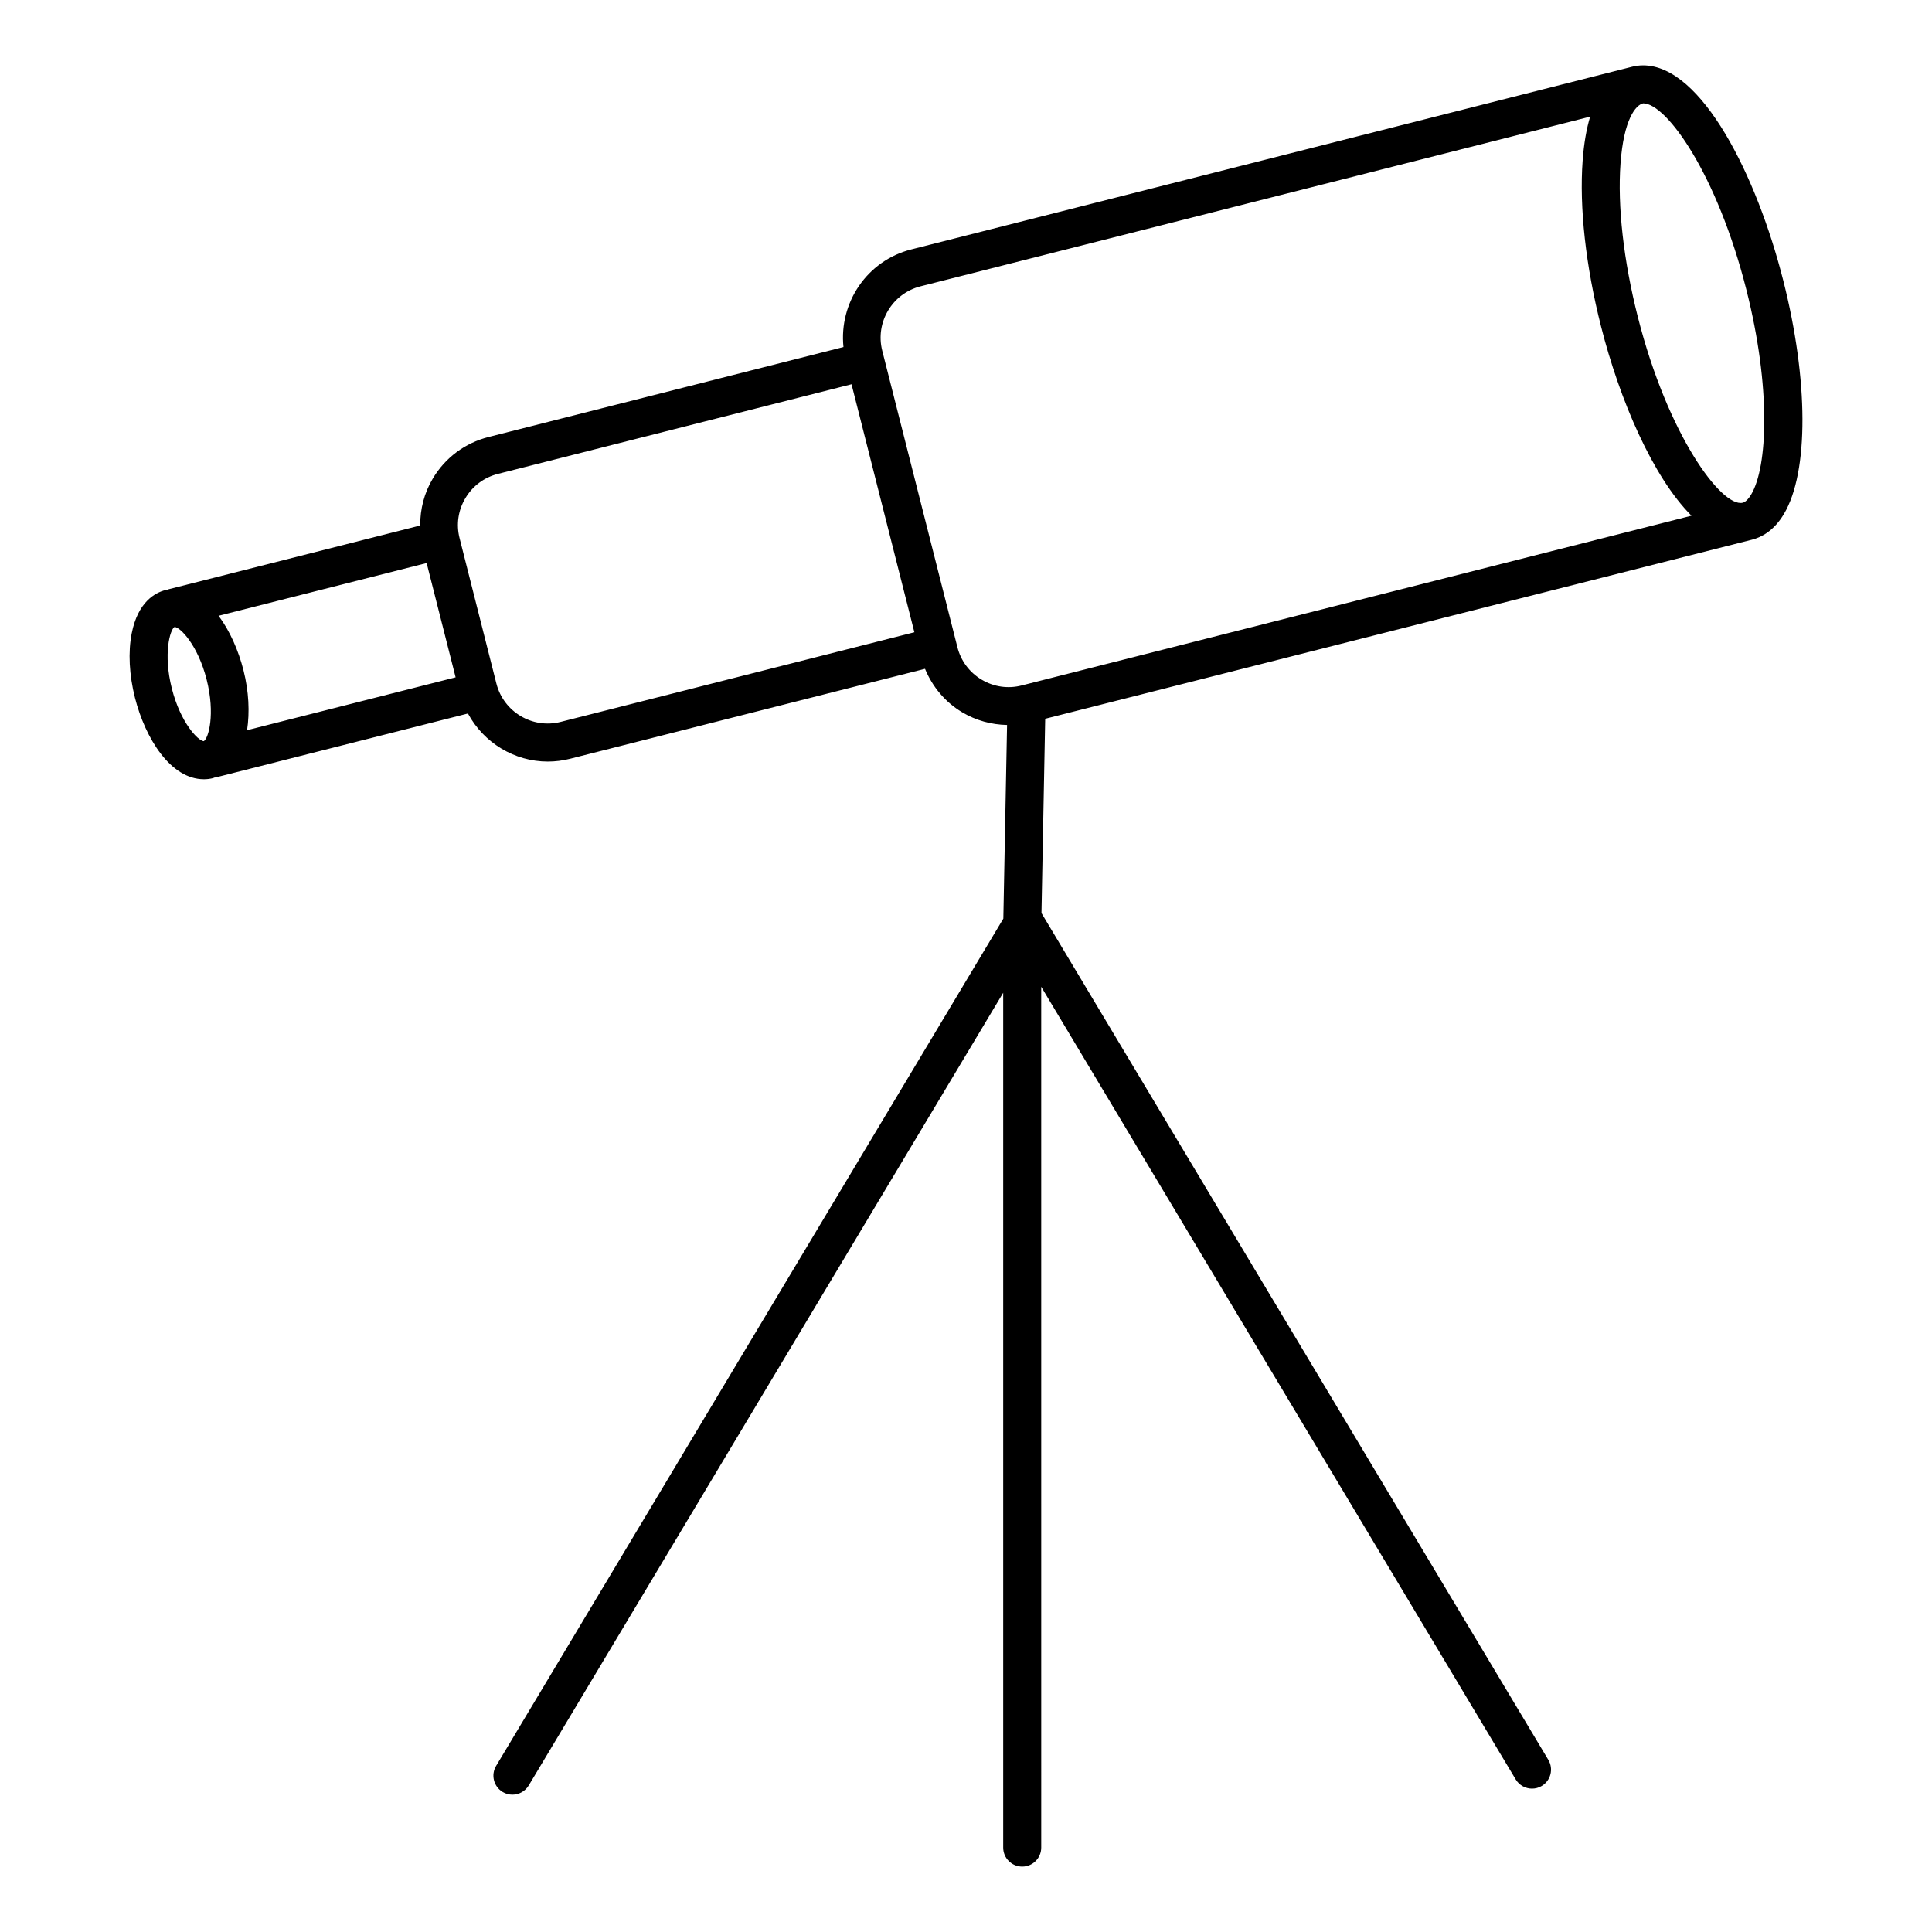 <?xml version="1.0" encoding="UTF-8"?>
<!-- Uploaded to: ICON Repo, www.iconrepo.com, Generator: ICON Repo Mixer Tools -->
<svg fill="#000000" width="800px" height="800px" version="1.1" viewBox="144 144 512 512" xmlns="http://www.w3.org/2000/svg">
 <path d="m616.55 218.22c-6.941-27.406-21.512-56.898-37.09-56.898-0.996 0-1.977 0.121-2.934 0.363l-191.04 48.418c-11.738 2.973-19.176 14.156-17.957 25.867l-94.051 23.84c-6.246 1.582-11.508 5.5-14.793 11.035-2.277 3.809-3.344 8.082-3.324 12.414l-66.766 16.918c-0.109 0.031-0.18 0.102-0.281 0.141-0.16 0.031-0.324 0.02-0.484 0.059-2.621 0.664-7.266 3.043-8.926 11.477-0.977 4.957-0.664 11.023 0.867 17.07 2.731 10.742 9.43 21.582 18.27 21.582 0.828 0 1.633-0.102 2.418-0.301 0.109-0.031 0.262-0.109 0.383-0.152 0.133-0.02 0.262-0.012 0.402-0.051l66.766-16.918c4.191 7.777 12.332 12.734 21.16 12.734 1.953 0 3.949-0.242 5.926-0.746l94.043-23.832c1.977 4.785 5.34 8.828 9.863 11.527 3.656 2.176 7.738 3.273 11.879 3.356l-0.988 51.316-134.42 224.54c-1.43 2.387-0.645 5.481 1.734 6.914 0.816 0.492 1.703 0.715 2.578 0.715 1.715 0 3.387-0.875 4.332-2.449l125.74-210.07v226.54c0 2.781 2.258 5.039 5.039 5.039s5.039-2.258 5.039-5.039l-0.004-228.13 125.74 210.06c0.945 1.57 2.609 2.449 4.324 2.449 0.887 0 1.785-0.223 2.59-0.715 2.387-1.43 3.164-4.516 1.734-6.914l-134.32-224.4 0.988-51.5 187.34-47.469c0.012 0 0.02-0.012 0.031-0.012 2.359-0.605 5.703-2.266 8.402-6.793 6.606-11.109 6.535-35.441-0.207-61.984zm-9.762 2.488c6.602 26.027 5.652 47.035 1.289 54.34-0.516 0.867-1.328 1.945-2.246 2.188h-0.023c-5.582 1.238-19.828-17.895-27.77-49.254-3.789-14.922-5.41-29.371-4.586-40.676 0.855-11.648 4-15.469 6.004-15.922 6.203 0.012 19.594 18.773 27.332 49.324zm-398.26 100.93c-1.32-5.219-3.598-10.438-6.602-14.449l55.137-13.977 7.68 30.289-55.27 14.008c0.727-4.727 0.477-10.258-0.945-15.871zm-18.277-11.488c1.492 0.02 6.195 4.797 8.516 13.965 2.316 9.141 0.492 15.547-0.766 16.305-1.531-0.109-6.168-4.898-8.465-13.977-2.328-9.148-0.477-15.598 0.715-16.293zm102.35 25.152c-7.496 1.926-15.145-2.648-17.051-10.148l-9.754-38.52c-0.926-3.637-0.383-7.418 1.543-10.629 1.914-3.223 4.977-5.5 8.613-6.418l93.711-23.754 16.656 65.719zm111.54-11.188c-3.223-1.914-5.5-4.977-6.418-8.605l-19.922-78.574c-1.906-7.508 2.648-15.156 10.156-17.059l177.44-44.961c-0.938 3.144-1.641 6.961-1.984 11.668-0.906 12.363 0.816 27.941 4.867 43.883 4.926 19.477 13.715 39.953 23.98 50.199l-177.49 44.98c-3.656 0.949-7.422 0.375-10.629-1.531z"/>
</svg>